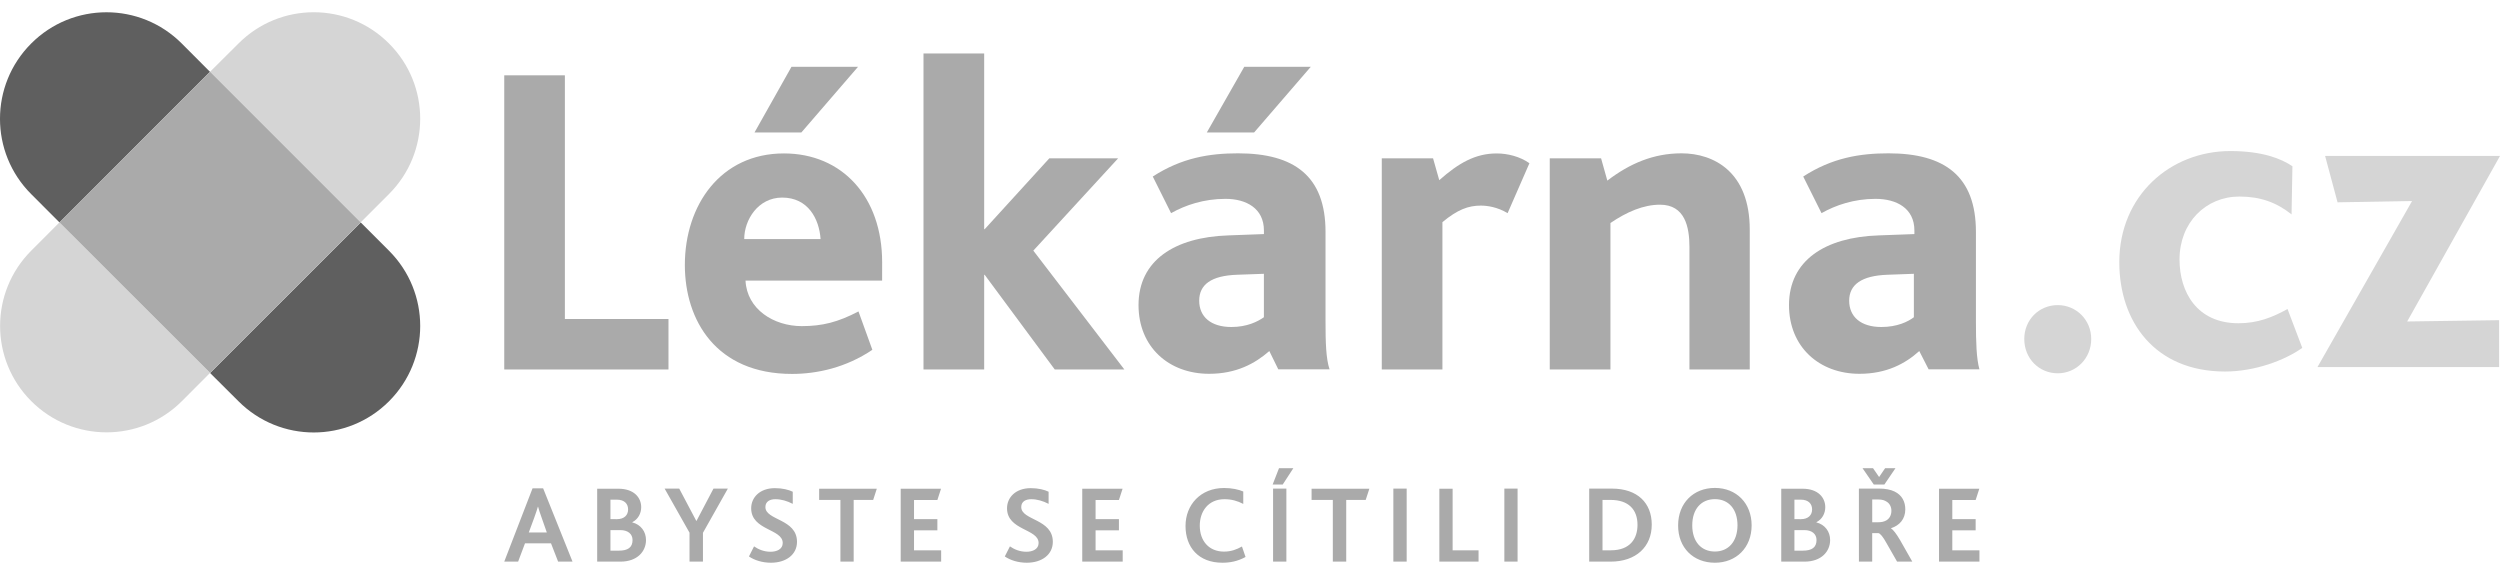 <svg width="100" height="23" viewBox="0 0 100 23" fill="none" xmlns="http://www.w3.org/2000/svg">
<g clip-path="url(#clip0_60_130)">
<path d="M22.595 3.013H20.17V14.779H26.739V12.76H22.595V3.013Z" fill="#AAAAAA"/>
<path d="M35.286 10.491C35.286 7.868 33.679 6.137 31.357 6.137C28.823 6.137 27.394 8.205 27.394 10.601C27.394 12.812 28.644 14.957 31.68 14.957C32.68 14.957 33.841 14.705 34.894 13.992L34.339 12.457C33.518 12.887 32.892 13.045 32.071 13.045C30.945 13.045 29.875 12.367 29.821 11.224H35.285L35.286 10.491ZM29.769 9.563C29.769 8.795 30.323 7.903 31.287 7.903C32.325 7.903 32.769 8.757 32.823 9.563H29.769Z" fill="#AAAAAA"/>
<path d="M34.322 2.671H31.66L30.181 5.298H32.055L34.322 2.671Z" fill="#AAAAAA"/>
<path d="M67.26 6.133C66.133 6.133 65.188 6.543 64.293 7.224L64.043 6.332H61.99V14.779H64.418V8.92C65.076 8.473 65.74 8.188 66.4 8.188C67.4 8.188 67.578 9.08 67.578 9.884V14.779H69.99V9.19C69.992 6.884 68.563 6.133 67.26 6.133Z" fill="#AAAAAA"/>
<path d="M57.57 7.207L57.322 6.332H55.271V14.779H57.697V8.885C58.301 8.385 58.732 8.224 59.232 8.224C59.482 8.224 59.894 8.278 60.304 8.527L61.177 6.529C60.802 6.262 60.304 6.138 59.876 6.138C59.016 6.133 58.338 6.528 57.57 7.207Z" fill="#AAAAAA"/>
<path d="M44.725 6.333H41.973L39.386 9.169H39.367V2.138H36.94V14.779H39.367V10.991H39.386L42.19 14.779H44.974L41.333 10.025L44.725 6.333Z" fill="#AAAAAA"/>
<path d="M52.432 2.671H49.771L48.273 5.298H50.165L52.432 2.671Z" fill="#AAAAAA"/>
<path d="M53.021 12.865V9.276C53.021 7.043 51.771 6.133 49.521 6.133C48.377 6.133 47.271 6.311 46.111 7.061L46.843 8.526C47.415 8.205 48.148 7.954 49.022 7.954C49.843 7.954 50.557 8.33 50.557 9.22V9.363L49.131 9.416C46.988 9.487 45.541 10.416 45.541 12.204C45.541 13.88 46.754 14.952 48.363 14.952C49.451 14.952 50.201 14.542 50.773 14.042L51.131 14.772H53.182C53.039 14.348 53.021 13.686 53.021 12.865ZM50.556 12.689C50.307 12.865 49.88 13.08 49.255 13.08C48.434 13.08 47.968 12.67 47.968 12.027C47.968 11.383 48.451 11.025 49.486 10.99L50.556 10.952V12.689Z" fill="#AAAAAA"/>
<path d="M79.037 12.865V9.276C79.037 7.043 77.785 6.133 75.539 6.133C74.396 6.133 73.287 6.311 72.129 7.061L72.861 8.526C73.429 8.205 74.162 7.954 75.021 7.954C75.861 7.954 76.576 8.33 76.576 9.22V9.363L75.144 9.416C73.005 9.487 71.56 10.416 71.56 12.204C71.56 13.88 72.773 14.952 74.378 14.952C75.466 14.952 76.216 14.542 76.771 14.042L77.144 14.772H79.177C79.057 14.348 79.037 13.686 79.037 12.865ZM76.555 12.689C76.325 12.865 75.893 13.08 75.252 13.08C74.432 13.08 73.967 12.67 73.967 12.027C73.967 11.383 74.467 11.025 75.502 10.99L76.555 10.952V12.689Z" fill="#AAAAAA"/>
<path d="M82.311 14.932C81.565 14.932 80.971 14.344 80.971 13.559C80.971 12.791 81.561 12.204 82.311 12.204C83.045 12.204 83.649 12.792 83.649 13.559C83.648 14.342 83.045 14.932 82.311 14.932Z" fill="#D5D5D5"/>
<path d="M89.002 14.861C86.203 14.861 84.772 12.877 84.772 10.487C84.772 7.826 86.805 6.042 89.217 6.042C90.485 6.042 91.25 6.345 91.697 6.65L91.662 8.576C91.055 8.093 90.41 7.862 89.574 7.862C88.236 7.862 87.181 8.897 87.181 10.379C87.181 11.684 87.878 12.93 89.538 12.93C90.306 12.93 90.895 12.696 91.501 12.36L92.091 13.915C91.395 14.412 90.197 14.861 89.002 14.861Z" fill="#D5D5D5"/>
<path d="M92.699 14.682L96.484 8.04L93.502 8.093L93.004 6.238H100L96.287 12.859L99.965 12.807V14.682H92.699Z" fill="#D5D5D5"/>
<path d="M7.271 1.741C5.607 0.074 2.91 0.074 1.247 1.741C-0.416 3.404 -0.416 6.101 1.247 7.764L2.379 8.897L8.4 2.873L7.271 1.741Z" fill="#5F5F5F"/>
<path d="M15.56 7.761C17.224 6.098 17.224 3.4 15.56 1.74C13.897 0.073 11.202 0.073 9.539 1.74L8.404 2.869L14.428 8.893L15.56 7.761Z" fill="#D5D5D5"/>
<path d="M9.54 16.051C11.203 17.715 13.897 17.715 15.561 16.051C17.224 14.385 17.224 11.693 15.561 10.03L14.429 8.898L8.404 14.92L9.54 16.051Z" fill="#5F5F5F"/>
<path d="M1.251 10.025C-0.412 11.69 -0.412 14.384 1.251 16.046C2.914 17.71 5.611 17.71 7.275 16.046L8.404 14.915L2.383 8.891L1.251 10.025Z" fill="#D5D5D5"/>
<path d="M8.404 2.869L2.379 8.894L8.404 14.916L14.428 8.894L8.404 2.869Z" fill="#AAAAAA"/>
<path d="M77.561 22.465H79.178V22.012H78.092V21.212H79.026V20.764H78.092V20H79.026L79.172 19.55H77.561V22.465ZM74.951 19.381H75.375L75.818 18.729H75.404L75.164 19.081L74.922 18.729H74.502L74.951 19.381ZM74.889 20.892V19.979H75.131C75.293 19.979 75.391 20.017 75.461 20.064C75.588 20.137 75.656 20.276 75.656 20.43C75.656 20.611 75.576 20.744 75.451 20.817C75.363 20.866 75.265 20.89 75.129 20.89H74.889V20.892ZM74.357 22.465H74.888V21.326H75.14C75.21 21.343 75.316 21.462 75.46 21.724L75.882 22.463H76.491L76.007 21.611C75.851 21.346 75.73 21.188 75.642 21.139V21.128C75.978 21.021 76.212 20.764 76.212 20.375C76.212 20.079 76.089 19.808 75.78 19.66C75.626 19.587 75.43 19.543 75.155 19.543H74.356L74.357 22.465ZM71.777 20.765V19.986H72.027C72.347 19.986 72.484 20.159 72.484 20.378C72.484 20.605 72.328 20.767 72.033 20.767L71.777 20.765ZM71.777 22.029V21.204H72.175C72.472 21.204 72.661 21.355 72.661 21.601C72.661 21.899 72.472 22.026 72.114 22.026H71.776L71.777 22.029ZM71.248 22.465H72.182C72.862 22.465 73.205 22.052 73.205 21.602C73.205 21.262 72.998 20.983 72.656 20.896V20.887C72.888 20.771 73.011 20.537 73.011 20.287C73.011 19.907 72.726 19.549 72.105 19.549H71.25V22.465H71.248ZM68.596 22.061C68.057 22.061 67.69 21.675 67.69 21.015C67.69 20.352 68.057 19.966 68.596 19.966C69.149 19.966 69.5 20.369 69.5 21.015C69.496 21.675 69.127 22.061 68.596 22.061ZM68.596 22.509C69.446 22.509 70.065 21.91 70.065 21.015C70.065 20.134 69.458 19.517 68.596 19.517C67.733 19.517 67.125 20.127 67.125 21.015C67.121 21.912 67.734 22.509 68.596 22.509ZM64.1 22.012V19.997H64.426C65.141 19.997 65.5 20.383 65.5 20.994C65.5 21.543 65.207 22.012 64.436 22.012H64.1ZM63.568 22.465H64.425C65.441 22.465 66.07 21.87 66.07 20.985C66.07 20.125 65.506 19.544 64.474 19.544H63.568V22.465ZM60.174 22.465H60.703V19.544H60.174V22.465ZM57.574 22.465H59.142V22.012H58.105V19.549H57.574V22.465ZM55.734 22.465H56.267V19.544H55.734V22.465ZM53.32 22.465H53.849V19.997H54.628L54.774 19.549H52.463V19.997H53.313V22.465H53.32ZM50.906 19.381H51.309L51.733 18.729H51.16L50.906 19.381ZM50.923 22.465H51.455V19.544H50.923V22.465ZM49.678 21.86C49.47 21.977 49.248 22.064 48.96 22.064C48.361 22.064 47.991 21.64 47.991 21.026C47.991 20.454 48.332 19.968 48.978 19.968C49.263 19.968 49.505 20.038 49.731 20.157V19.66C49.55 19.582 49.283 19.52 48.963 19.52C48.023 19.52 47.421 20.192 47.421 21.038C47.421 21.892 47.94 22.509 48.897 22.509C49.191 22.509 49.5 22.456 49.822 22.279L49.678 21.86ZM43.292 22.465H44.908V22.012H43.823V21.212H44.757V20.764H43.823V20H44.757L44.903 19.55H43.29V22.465H43.292ZM40.192 22.258C40.415 22.412 40.732 22.509 41.072 22.509C41.671 22.509 42.113 22.188 42.113 21.674C42.113 20.747 40.85 20.82 40.85 20.282C40.85 20.049 41.046 19.968 41.248 19.968C41.479 19.968 41.713 20.035 41.944 20.154V19.669C41.784 19.59 41.532 19.526 41.23 19.526C40.622 19.526 40.281 19.901 40.281 20.331C40.281 21.221 41.544 21.148 41.544 21.72C41.544 21.971 41.3 22.07 41.058 22.07C40.791 22.07 40.572 21.976 40.397 21.855L40.192 22.258ZM36.03 22.465H37.646V22.012H36.561V21.212H37.495V20.764H36.561V20H37.495L37.641 19.55H36.028V22.465H36.03ZM33.617 22.465H34.147V19.997H34.927L35.072 19.549H32.766V19.997H33.617V22.465ZM29.958 22.258C30.181 22.412 30.499 22.509 30.839 22.509C31.438 22.509 31.88 22.188 31.88 21.674C31.88 20.747 30.616 20.82 30.616 20.282C30.616 20.049 30.812 19.968 31.014 19.968C31.245 19.968 31.479 20.035 31.71 20.154V19.669C31.55 19.59 31.298 19.526 30.996 19.526C30.388 19.526 30.047 19.901 30.047 20.331C30.047 21.221 31.309 21.148 31.309 21.72C31.309 21.971 31.066 22.07 30.823 22.07C30.556 22.07 30.337 21.976 30.162 21.855L29.958 22.258ZM27.581 22.465H28.118V21.312L29.114 19.544H28.539L27.861 20.834H27.851L27.169 19.544H26.585L27.581 21.308V22.465ZM24.418 20.765V19.986H24.667C24.987 19.986 25.124 20.159 25.124 20.378C25.124 20.605 24.97 20.767 24.673 20.767L24.418 20.765ZM24.418 22.029V21.204H24.815C25.111 21.204 25.302 21.355 25.302 21.601C25.302 21.899 25.112 22.026 24.757 22.026H24.419V22.029H24.418ZM23.884 22.465H24.818C25.497 22.465 25.84 22.052 25.84 21.602C25.84 21.262 25.633 20.983 25.292 20.896V20.887C25.523 20.771 25.648 20.537 25.648 20.287C25.648 19.907 25.363 19.549 24.74 19.549H23.887V22.465H23.884ZM21.151 21.299L21.364 20.723C21.444 20.5 21.488 20.369 21.515 20.27H21.524C21.551 20.366 21.588 20.5 21.669 20.718L21.873 21.299H21.151ZM20.17 22.465H20.725L21 21.733H22.04L22.324 22.463H22.9L21.725 19.532H21.302L20.17 22.465Z" fill="#AAAAAA"/>
</g>
<defs>
<clipPath id="clip0_60_130">
<rect width="100" height="23" fill="white"/>
</clipPath>
</defs>
</svg>
